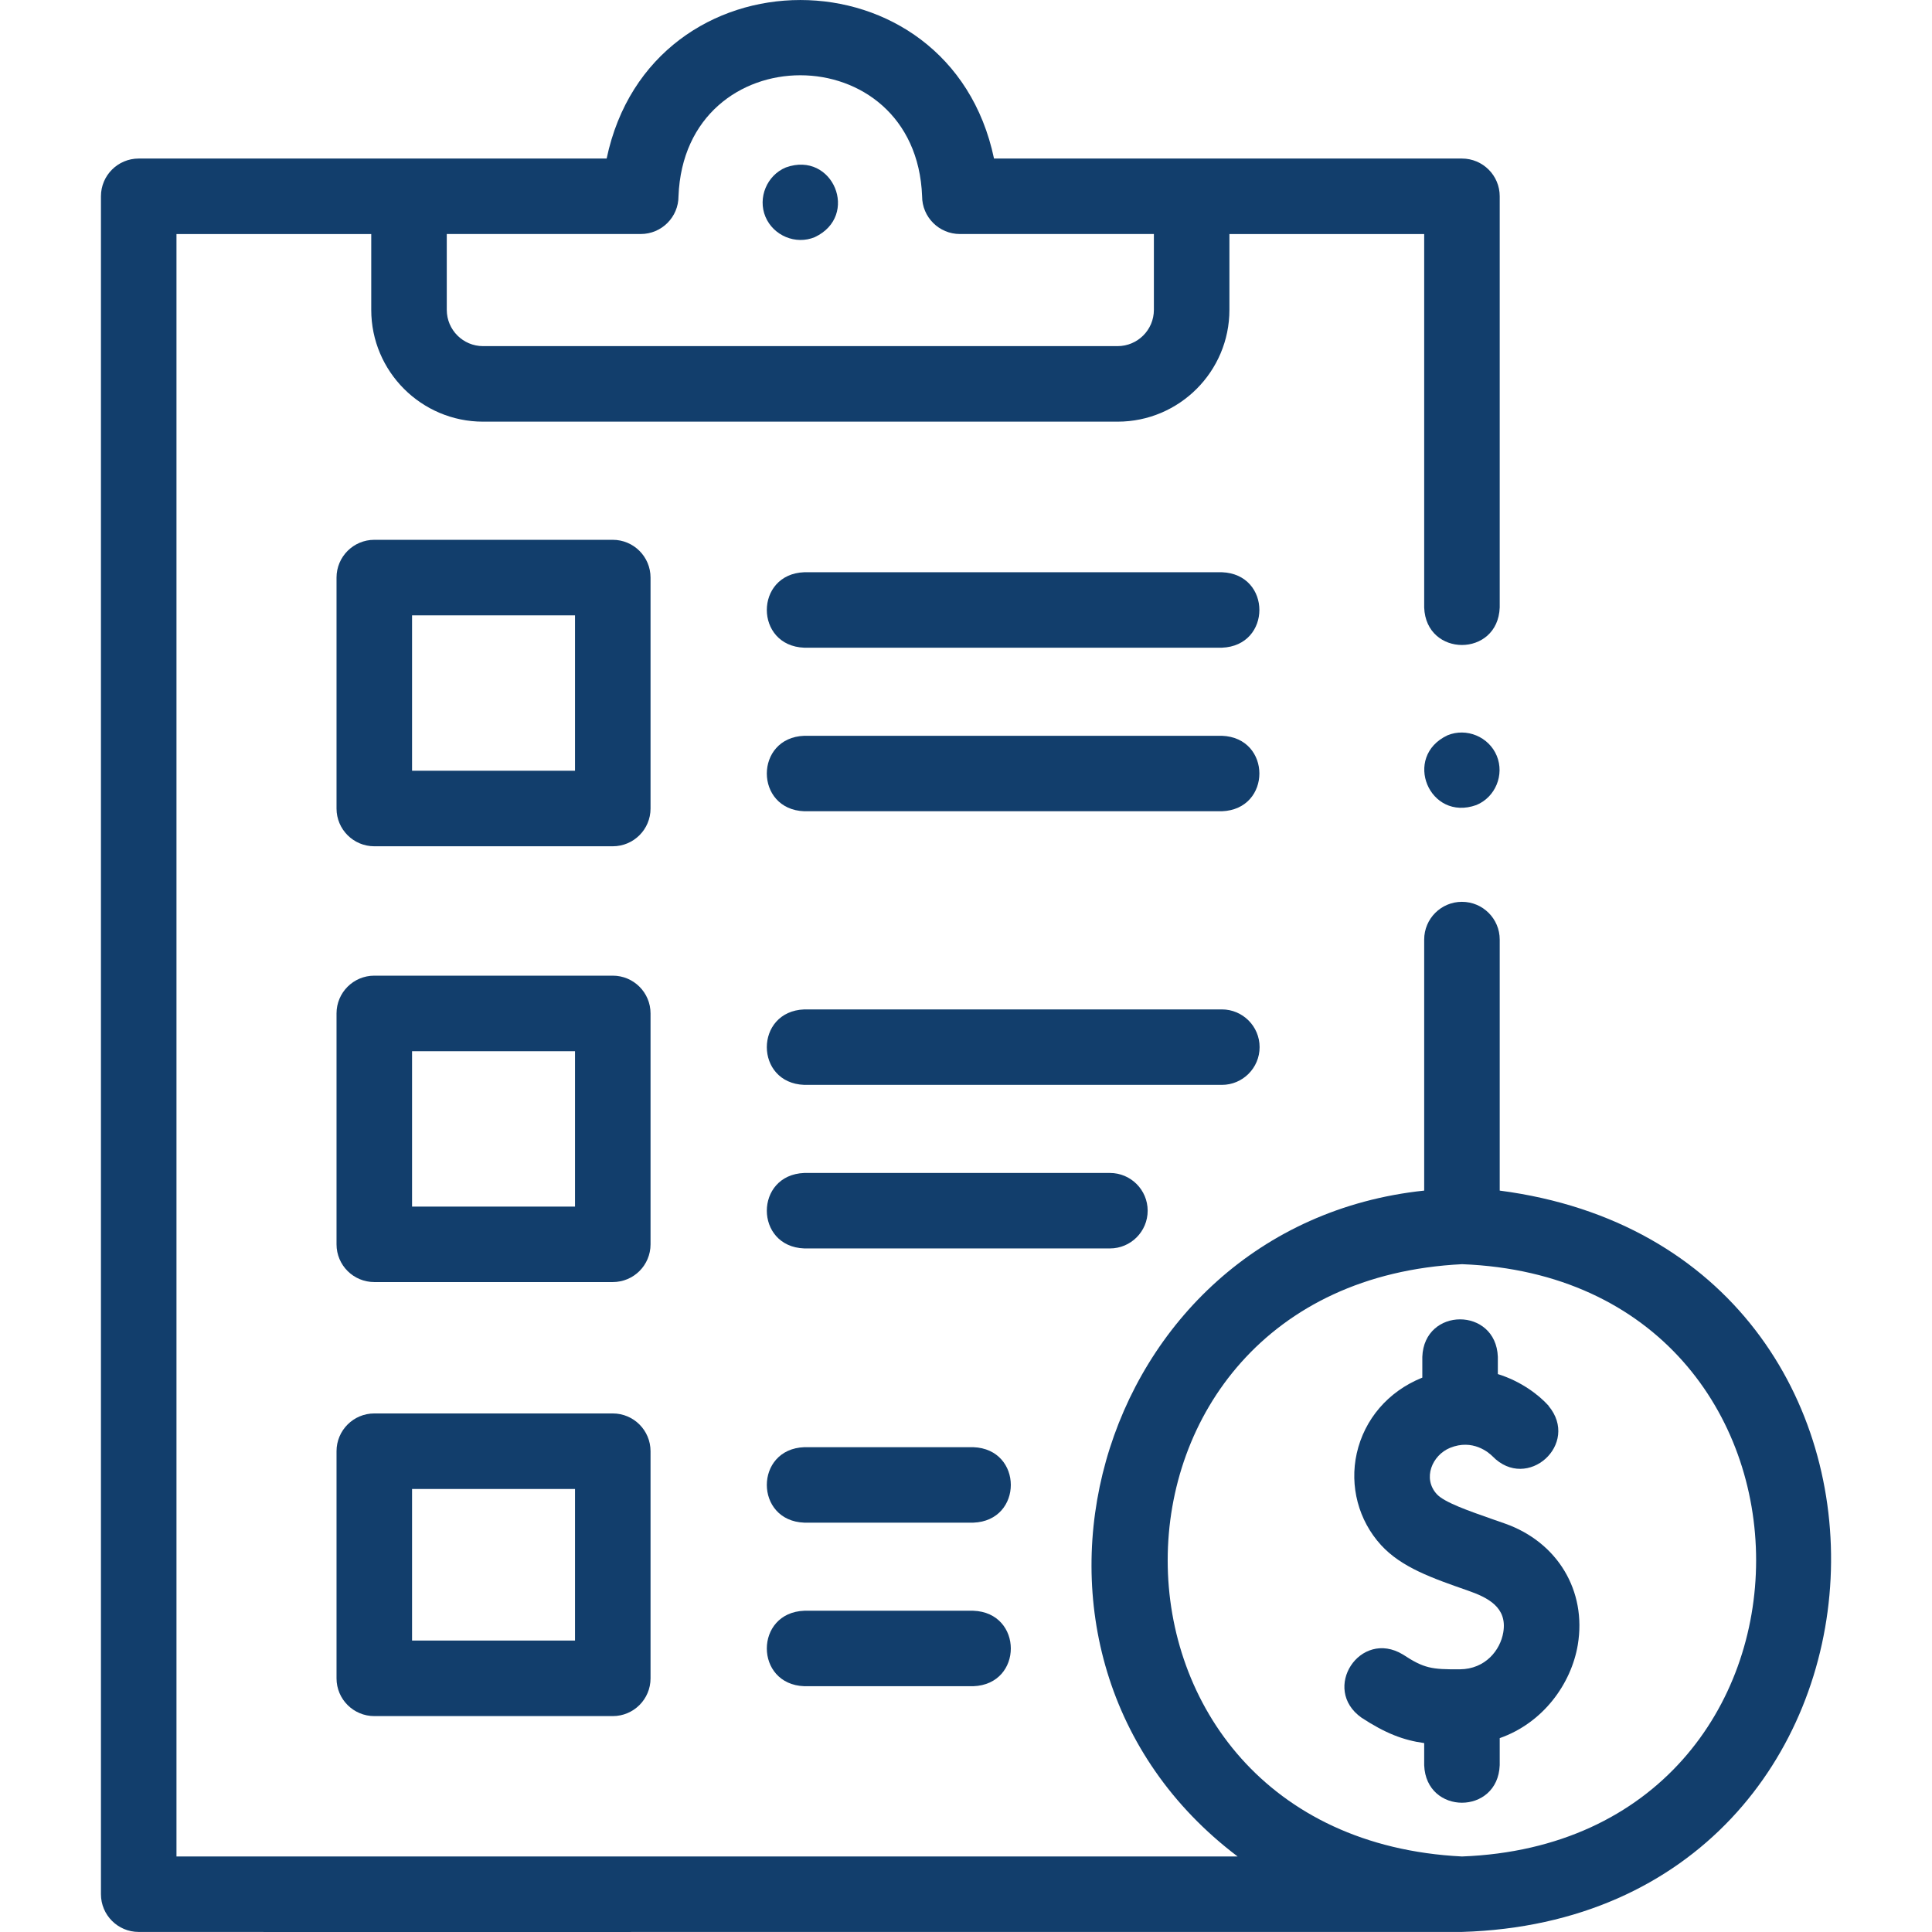<?xml version="1.0" encoding="UTF-8"?> <svg xmlns="http://www.w3.org/2000/svg" width="32" height="32" viewBox="0 0 32 32" fill="none"><g clip-path="url(#clip0_4077_12252)"><path d="M24.84 19.72V15.562C24.84 15.217 24.56 14.937 24.214 14.937C23.869 14.937 23.589 15.217 23.589 15.562V19.72C18.084 20.302 16.07 27.401 20.499 30.749H2.923V3.877H6.149V5.132C6.149 6.154 6.98 6.984 8.001 6.984H18.511C19.532 6.984 20.363 6.154 20.363 5.132V3.877H23.589V10.062C23.619 10.889 24.809 10.891 24.84 10.062V3.251C24.84 2.906 24.56 2.626 24.214 2.626L16.464 2.626C15.728 -0.876 10.783 -0.874 10.048 2.626L2.297 2.626C1.952 2.626 1.672 2.906 1.672 3.251V31.374C1.672 31.719 1.952 31.999 2.297 31.999C2.298 32.002 24.212 31.997 24.214 31.999C31.988 31.765 32.515 20.723 24.84 19.72ZM7.4 3.876H10.613C10.958 3.876 11.238 3.596 11.238 3.251C11.34 0.578 15.172 0.579 15.273 3.251C15.273 3.596 15.553 3.876 15.899 3.876H19.112V5.132C19.112 5.464 18.842 5.733 18.51 5.733H8.001C7.67 5.733 7.4 5.464 7.4 5.132V3.876ZM24.215 30.749C17.712 30.424 17.719 21.26 24.217 20.939C30.714 21.19 30.707 30.503 24.215 30.749Z" fill="#123E6C"></path><path d="M20.238 9.478H13.322C12.494 9.508 12.494 10.698 13.322 10.728H20.238C21.067 10.697 21.066 9.508 20.238 9.478Z" fill="#123E6C"></path><path d="M20.238 12.187H13.322C12.494 12.217 12.494 13.407 13.322 13.437H20.238C21.067 13.406 21.066 12.217 20.238 12.187Z" fill="#123E6C"></path><path d="M20.863 17.344C20.863 16.999 20.583 16.719 20.238 16.719H13.322C12.494 16.75 12.494 17.939 13.322 17.969H20.238C20.583 17.969 20.863 17.689 20.863 17.344Z" fill="#123E6C"></path><path d="M19.009 20.053C19.009 19.708 18.729 19.428 18.384 19.428H13.322C12.494 19.459 12.494 20.648 13.322 20.678H18.384C18.729 20.678 19.009 20.398 19.009 20.053Z" fill="#123E6C"></path><path d="M10.775 9.567C10.775 9.221 10.495 8.941 10.149 8.941H6.2C5.854 8.941 5.574 9.221 5.574 9.567V13.392C5.574 13.737 5.854 14.017 6.2 14.017H10.149C10.495 14.017 10.775 13.737 10.775 13.392V9.567ZM9.524 12.766H6.825V10.192H9.524V12.766Z" fill="#123E6C"></path><path d="M10.775 16.785C10.775 16.44 10.495 16.16 10.149 16.16H6.2C5.854 16.16 5.574 16.44 5.574 16.785V20.61C5.574 20.956 5.854 21.235 6.2 21.235H10.149C10.495 21.235 10.775 20.956 10.775 20.61V16.785ZM9.524 19.985H6.825V17.411H9.524V19.985Z" fill="#123E6C"></path><path d="M10.149 23.411H6.2C5.854 23.411 5.574 23.691 5.574 24.037V27.799C5.574 28.144 5.854 28.424 6.2 28.424H10.149C10.495 28.424 10.775 28.144 10.775 27.799V24.037C10.775 23.691 10.495 23.411 10.149 23.411ZM9.524 27.173H6.825V24.662H9.524V27.173Z" fill="#123E6C"></path><path d="M16.121 23.97H13.322C12.494 24 12.494 25.19 13.322 25.22H16.121C16.95 25.19 16.949 24 16.121 23.97Z" fill="#123E6C"></path><path d="M16.121 26.679H13.322C12.494 26.709 12.494 27.899 13.322 27.929H16.121C16.95 27.899 16.949 26.709 16.121 26.679Z" fill="#123E6C"></path><path d="M12.678 3.59C12.81 3.904 13.18 4.059 13.495 3.928C14.245 3.575 13.797 2.493 13.017 2.773C12.702 2.903 12.547 3.276 12.678 3.59Z" fill="#123E6C"></path><path d="M24.791 12.518C24.66 12.203 24.29 12.049 23.975 12.179C23.225 12.533 23.673 13.614 24.453 13.334C24.769 13.204 24.921 12.833 24.791 12.518Z" fill="#123E6C"></path><path d="M24.927 25.235C24.856 25.209 24.786 25.185 24.718 25.162C24.328 25.025 23.923 24.885 23.798 24.748C23.559 24.487 23.72 24.103 24.017 23.981C24.393 23.828 24.659 24.059 24.721 24.121C25.295 24.712 26.177 23.917 25.648 23.285L25.649 23.283C25.483 23.099 25.189 22.877 24.809 22.759V22.474C24.778 21.645 23.588 21.646 23.558 22.474V22.818C23.554 22.82 23.549 22.822 23.545 22.823C22.991 23.05 22.6 23.505 22.472 24.072C22.351 24.615 22.501 25.183 22.875 25.592C23.214 25.962 23.72 26.138 24.307 26.343C24.645 26.46 24.969 26.623 24.899 27.037C24.85 27.33 24.604 27.646 24.179 27.649C23.709 27.652 23.586 27.633 23.237 27.404C22.528 26.975 21.875 27.974 22.552 28.451C22.947 28.709 23.243 28.823 23.589 28.871V29.237C23.62 30.066 24.809 30.066 24.84 29.237V28.789C25.563 28.535 26.025 27.886 26.133 27.245C26.283 26.35 25.799 25.543 24.927 25.235Z" fill="#123E6C"></path></g><defs><clipPath id="clip0_4077_12252"><rect width="32" height="32" fill="white"></rect></clipPath></defs></svg> 